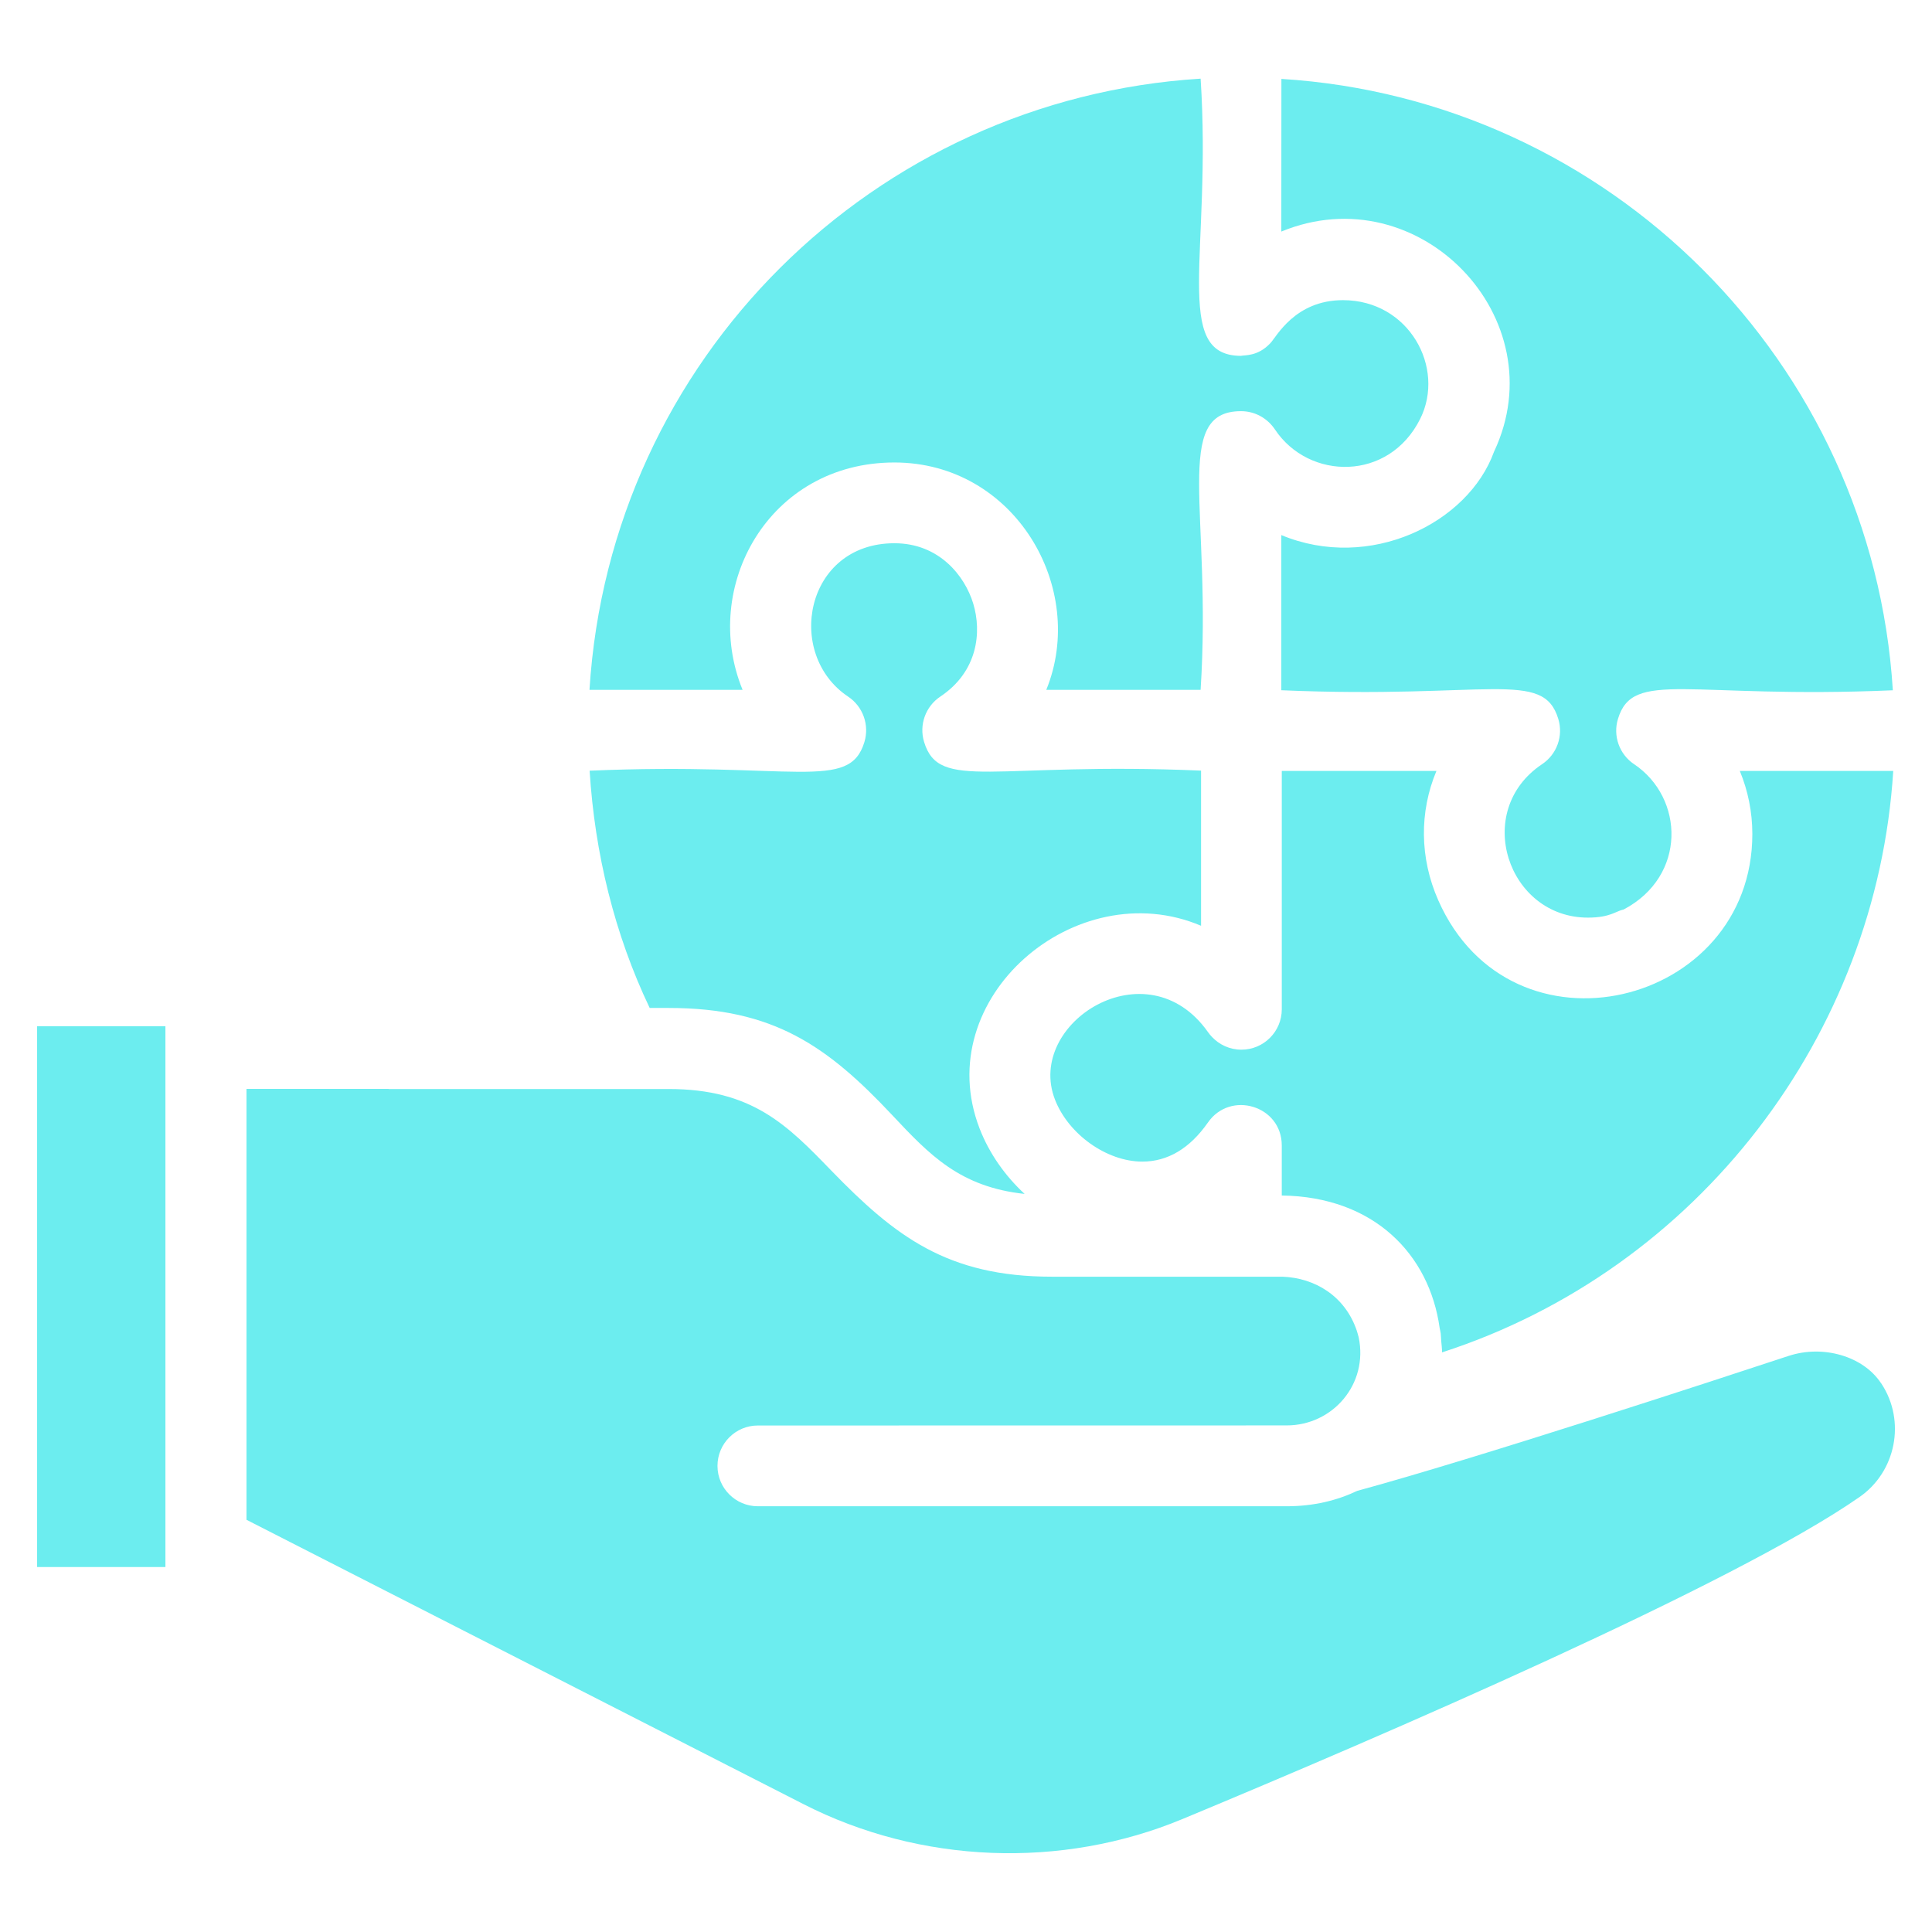 <?xml version="1.0" encoding="UTF-8"?>
<svg width="100pt" height="100pt" version="1.1" viewBox="0 0 100 100" xmlns="http://www.w3.org/2000/svg">
 <path d="m74.641 70c0-0.195-0.027-0.391-0.043-0.586-0.012-0.133-0.012-0.266-0.027-0.398-0.012-0.094-0.039-0.188-0.055-0.281-0.531-3.809-3.398-6.793-8.172-6.856v-2.594c0-2.059-2.664-2.859-3.824-1.18-0.938 1.34-2.082 2.019-3.394 2.019-1.84 0-3.824-1.41-4.523-3.215-1.535-3.973 4.773-7.961 7.922-3.488 0.062 0.09 0.133 0.172 0.207 0.25 0.383 0.406 0.922 0.66 1.523 0.66 1.156 0 2.09-0.938 2.09-2.09v-12.336h8.004c-0.883 2.109-0.875 4.5 0.098 6.699 3.785 8.562 16.254 5.508 16.254-3.438 0-1.137-0.227-2.242-0.648-3.262h7.941c-0.852 13.645-10.078 25.793-23.352 30.094zm-28.348-46.062c-6.508 0-10.043 6.445-7.856 11.77h-7.926c1.066-17.156 14.75-30.586 31.633-31.637 0.586 9.008-1.5 14.332 2.082 14.348 0.211-0.047 0.879 0.035 1.527-0.656 0.316-0.324 1.266-2.227 3.758-2.227 3.422 0 5.32 3.5 3.996 6.148-1.621 3.246-5.758 3.18-7.512 0.551-0.391-0.586-1.035-0.953-1.762-0.953h-0.008c-3.574 0.012-1.488 5.211-2.082 14.426h-7.988c2.144-5.266-1.629-11.77-7.863-11.77zm38.285 15.613c2.606 1.75 2.731 5.801-0.535 7.523-0.414 0.086-0.695 0.422-1.855 0.422-4.144 0-5.996-5.519-2.371-7.941 0.766-0.512 1.109-1.461 0.84-2.344-0.785-2.586-3.594-1.023-14.336-1.484v-8.031c4.582 1.902 9.672-0.617 11.008-4.312 3.262-6.91-3.891-14.336-11.008-11.398l0.004-7.902c16.977 1.055 30.59 14.668 31.648 31.645-10.602 0.457-13.445-1.102-14.227 1.48-0.27 0.879 0.07 1.832 0.832 2.344zm-54.059 0.34c10.602-0.457 13.438 1.102 14.223-1.484 0.266-0.883-0.074-1.836-0.84-2.348-3.301-2.203-2.231-7.941 2.394-7.941 2.312 0 3.641 1.684 4.078 3.121 0.449 1.48 0.238 3.523-1.703 4.816-0.766 0.512-1.109 1.465-0.84 2.348 0.781 2.582 3.574 1.023 14.336 1.484v8.031c-6.465-2.746-14.078 3.742-11.461 10.5 0.5 1.289 1.316 2.441 2.328 3.379-3.348-0.359-4.922-2.023-6.844-4.07-3.371-3.59-6.156-5.555-11.578-5.555h-0.984c-1.82-3.812-2.844-8.008-3.109-12.281zm-21.957 41.219h-6.641v-27.992h6.641zm84.023-10.93c1.773-0.582 3.832 0.008 4.762 1.391 0.004 0.008 0.008 0.012 0.012 0.016 0.008 0.016 0.02 0.031 0.031 0.043 1.262 1.926 0.75 4.551-1.152 5.863-6.469 4.508-24.719 12.371-35.023 16.656-6.269 2.609-13.574 2.328-19.633-0.77l-28.824-14.715v-22.305h7.332c0.016 0 0.027 0.008 0.039 0.008h14.477c4.328 0 6.137 1.863 8.422 4.223 3.301 3.402 6.008 5.492 11.426 5.492h11.93c1.664 0.062 3.223 0.988 3.836 2.773 0.035 0.121 0.078 0.242 0.105 0.363 0.508 2.418-1.336 4.562-3.731 4.562l-27.367 0.004c-1.156 0-2.09 0.938-2.09 2.09 0 1.156 0.938 2.09 2.09 2.09h27.371c1.402 0 2.609-0.301 3.652-0.797 6.172-1.68 18.562-5.742 22.336-6.988z" fill="#6cedef"/>
</svg>
